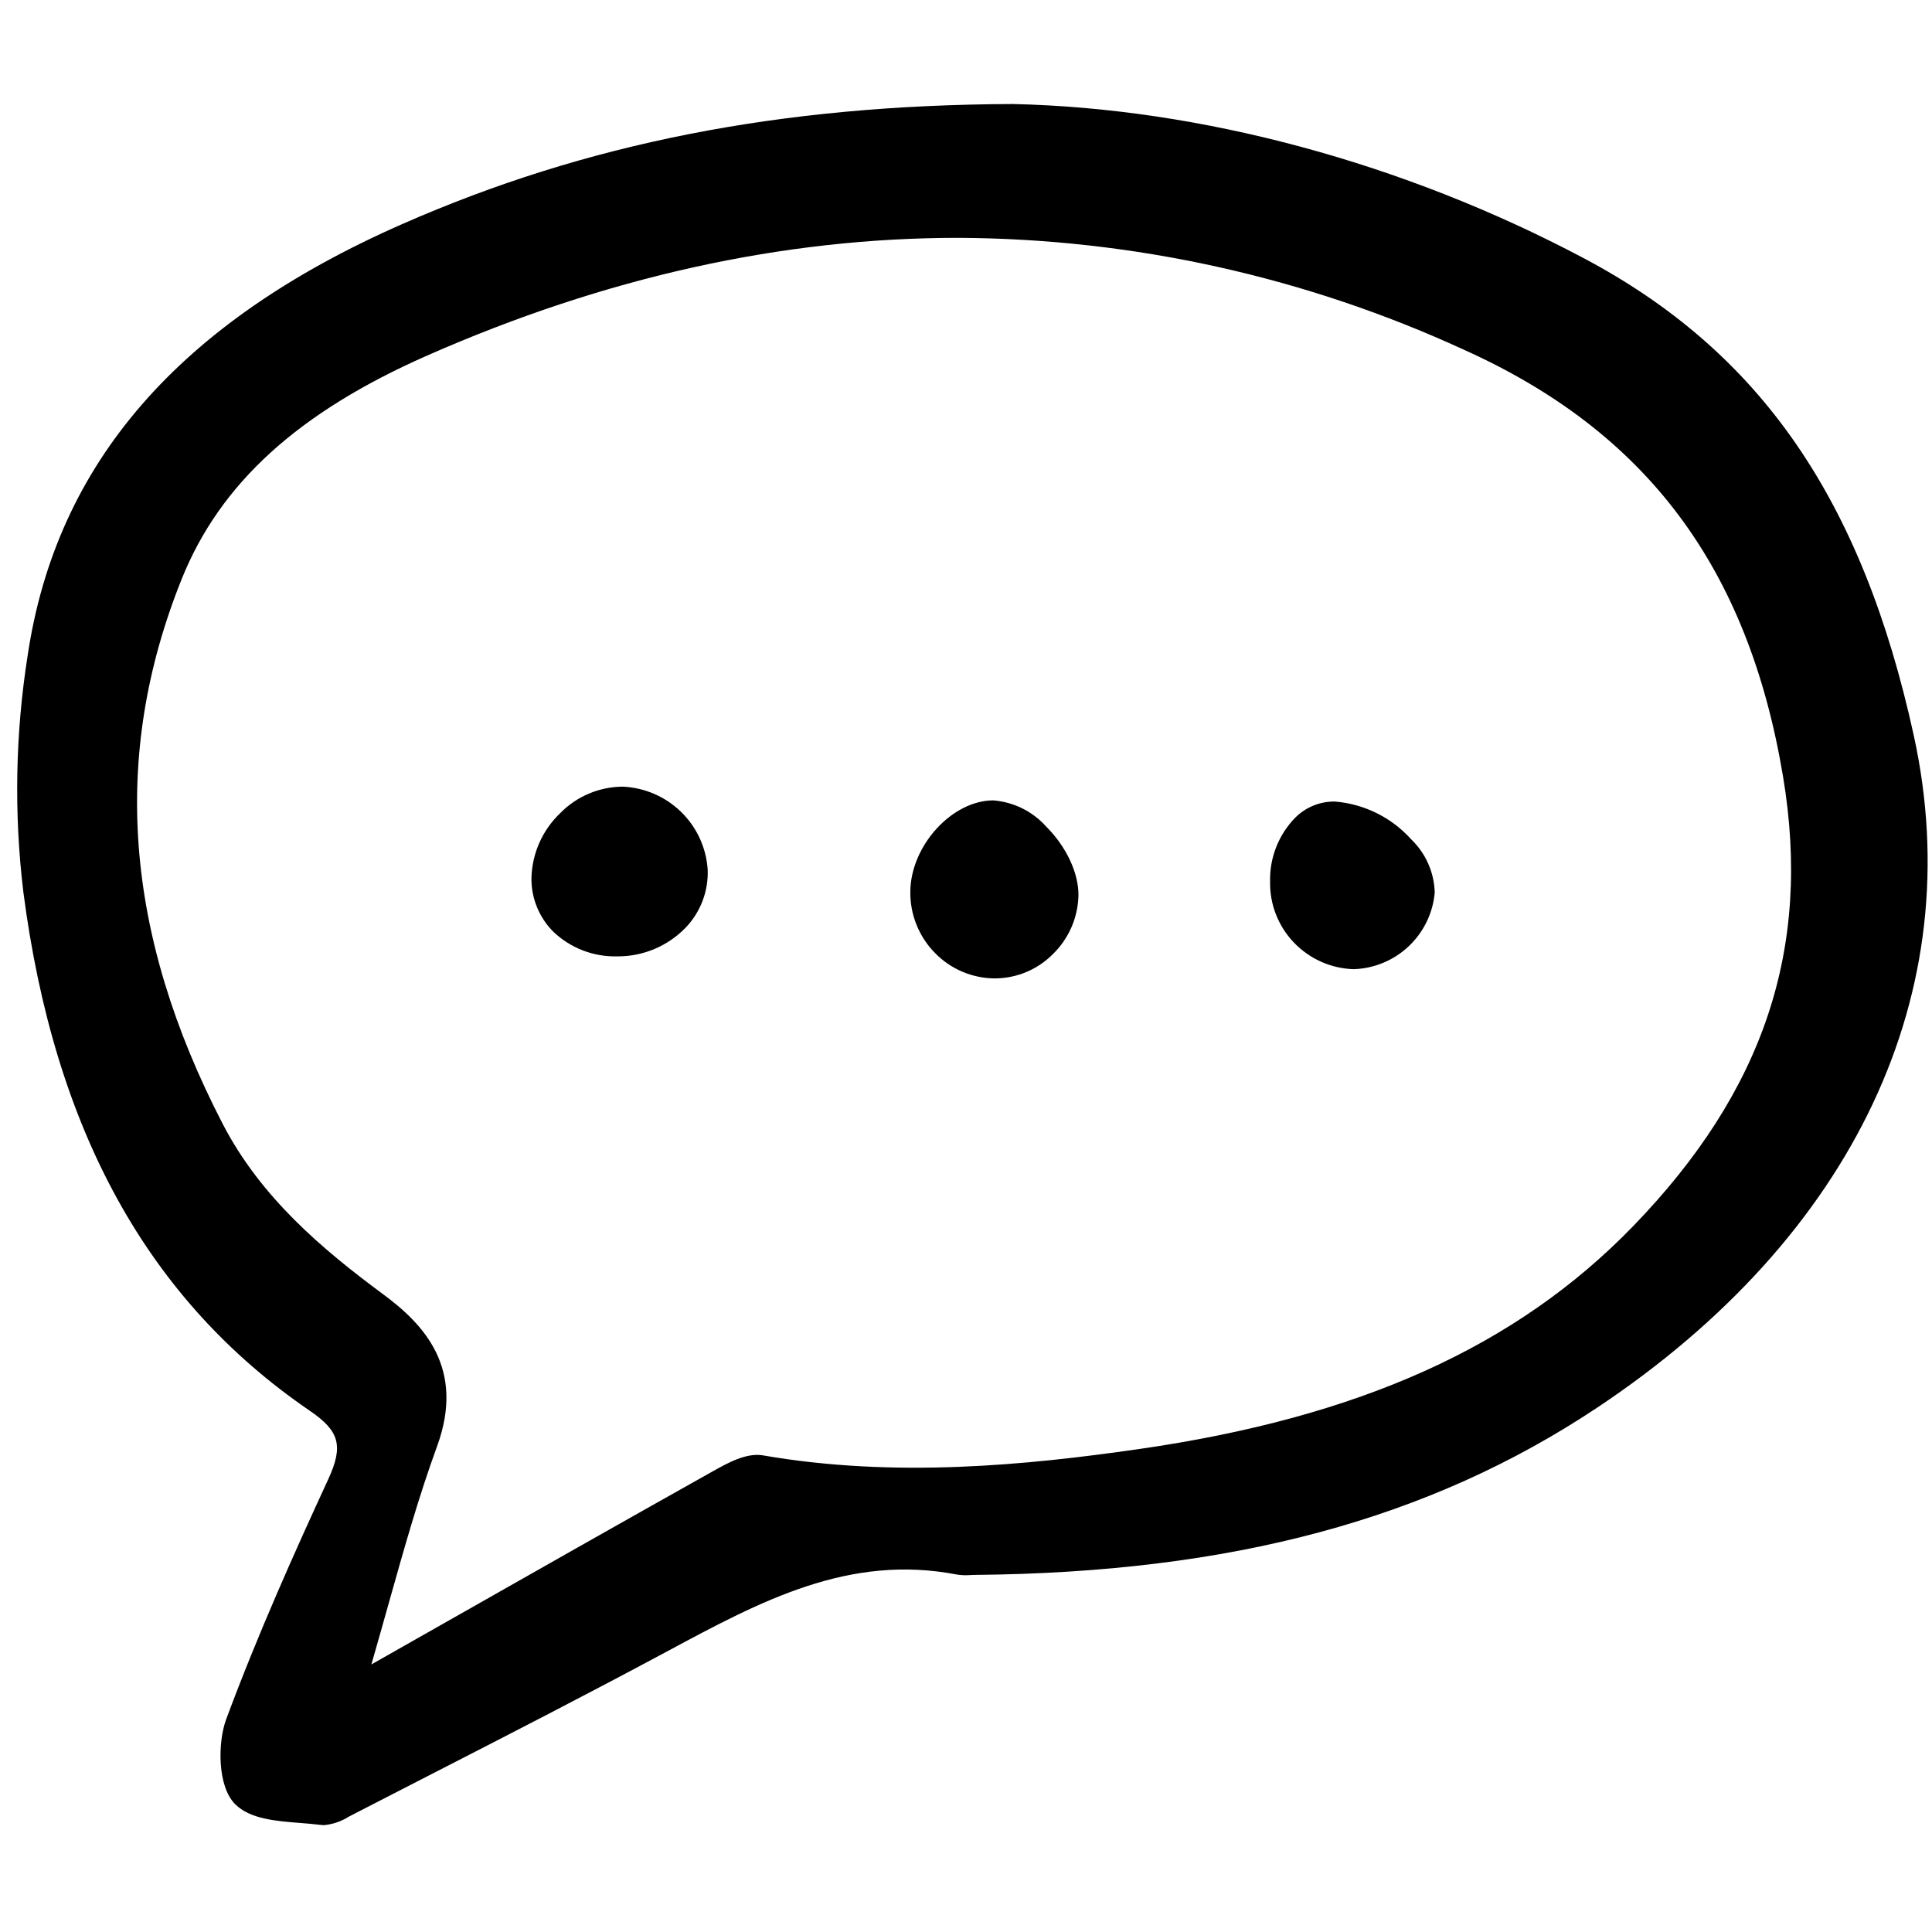 <?xml version="1.0" encoding="utf-8"?>
<!-- Uploaded to: SVG Repo, www.svgrepo.com, Generator: SVG Repo Mixer Tools -->
<svg width="800px" height="800px" viewBox="0 -8.5 158 158" fill="none" xmlns="http://www.w3.org/2000/svg">
<g clip-path="url(#clip0)">
<path d="M25.344 106.878C27.783 108.544 28.102 109.755 26.828 112.511C24.164 118.28 21.09 125.117 18.496 132.108C17.805 133.97 17.756 137.607 19.251 139.067C20.474 140.262 22.55 140.426 24.557 140.584C25.15 140.631 25.711 140.675 26.238 140.744C26.324 140.756 26.41 140.761 26.496 140.761C27.226 140.692 27.929 140.45 28.546 140.056L28.807 139.92C31.007 138.785 33.209 137.654 35.413 136.526C41.704 133.301 48.209 129.963 54.542 126.559L54.602 126.528C62.224 122.434 69.417 118.566 78.25 120.266C78.618 120.325 78.993 120.34 79.365 120.309C79.483 120.303 79.602 120.298 79.719 120.297C100.703 120.106 116.873 115.762 130.606 106.626C151.64 92.632 161.084 72.606 156.517 51.682C152.289 32.309 143.953 20.255 129.488 12.598C114.782 4.816 98.21 0.345 82.826 0.007C82.82 0.008 82.814 0.008 82.809 0.007C63.821 0.082 47.956 3.202 32.886 9.829C14.616 17.861 4.599 29.4 2.262 45.106C1.255 51.495 1.135 57.992 1.905 64.413C4.435 83.941 12.102 97.831 25.344 106.878ZM31.776 122.668C33.047 118.148 34.245 113.879 35.74 109.789C38.086 103.379 34.624 99.778 31.349 97.356C26.369 93.674 21.33 89.436 18.212 83.411C10.16 67.853 9.065 53.278 14.86 38.853C18.003 31.031 24.384 25.223 34.941 20.574C49.512 14.158 64.015 10.951 78.353 10.951C92.628 11.014 106.724 14.13 119.691 20.088C134.661 26.815 142.963 37.91 145.818 55.005C148.164 69.034 144.266 80.719 133.559 91.776C124.025 101.622 111.17 107.416 93.104 110.01C83.999 111.317 73.229 112.4 62.39 110.52C61.037 110.291 59.523 111.136 58.3 111.82C50.962 115.933 43.694 120.058 36 124.425L30.372 127.618C30.863 125.919 31.325 124.273 31.776 122.668V122.668Z" fill="#000000"/>
<path d="M50.473 69.712H50.563C51.586 69.708 52.597 69.501 53.538 69.103C54.479 68.704 55.331 68.122 56.044 67.391C56.656 66.761 57.134 66.013 57.449 65.194C57.764 64.374 57.909 63.5 57.875 62.623C57.76 60.835 56.986 59.154 55.703 57.9C54.42 56.647 52.718 55.911 50.924 55.833C49.971 55.839 49.029 56.034 48.151 56.406C47.274 56.778 46.48 57.319 45.814 58C45.089 58.692 44.507 59.52 44.103 60.436C43.699 61.352 43.481 62.34 43.461 63.341C43.456 64.154 43.613 64.96 43.925 65.712C44.236 66.464 44.694 67.146 45.273 67.719C46.674 69.043 48.544 69.76 50.473 69.712Z" fill="#000000"/>
<path d="M81.326 71.514H81.391C83.159 71.5 84.85 70.79 86.096 69.538C87.406 68.268 88.161 66.533 88.196 64.711C88.211 62.892 87.202 60.74 85.561 59.1C84.449 57.855 82.898 57.087 81.232 56.956H81.211C77.846 56.975 74.496 60.655 74.447 64.385C74.43 65.317 74.599 66.244 74.945 67.11C75.29 67.977 75.805 68.766 76.46 69.432C77.092 70.083 77.848 70.603 78.683 70.96C79.519 71.317 80.417 71.506 81.326 71.514Z" fill="#000000"/>
<path d="M110.697 70.76H110.74C112.416 70.696 114.011 70.023 115.225 68.868C116.439 67.713 117.189 66.155 117.333 64.488C117.287 62.841 116.594 61.277 115.402 60.135C113.8 58.354 111.576 57.252 109.186 57.052C108.579 57.04 107.977 57.152 107.416 57.38C106.854 57.607 106.345 57.946 105.919 58.376C105.249 59.064 104.722 59.877 104.37 60.77C104.018 61.662 103.847 62.616 103.869 63.575C103.828 65.428 104.522 67.222 105.801 68.568C107.079 69.913 108.839 70.702 110.697 70.76Z" fill="#000000"/>
</g>
<defs>
<clipPath id="clip0">
<rect width="157" height="141" fill="white" transform="translate(0.777)"/>
</clipPath>
</defs>
</svg>